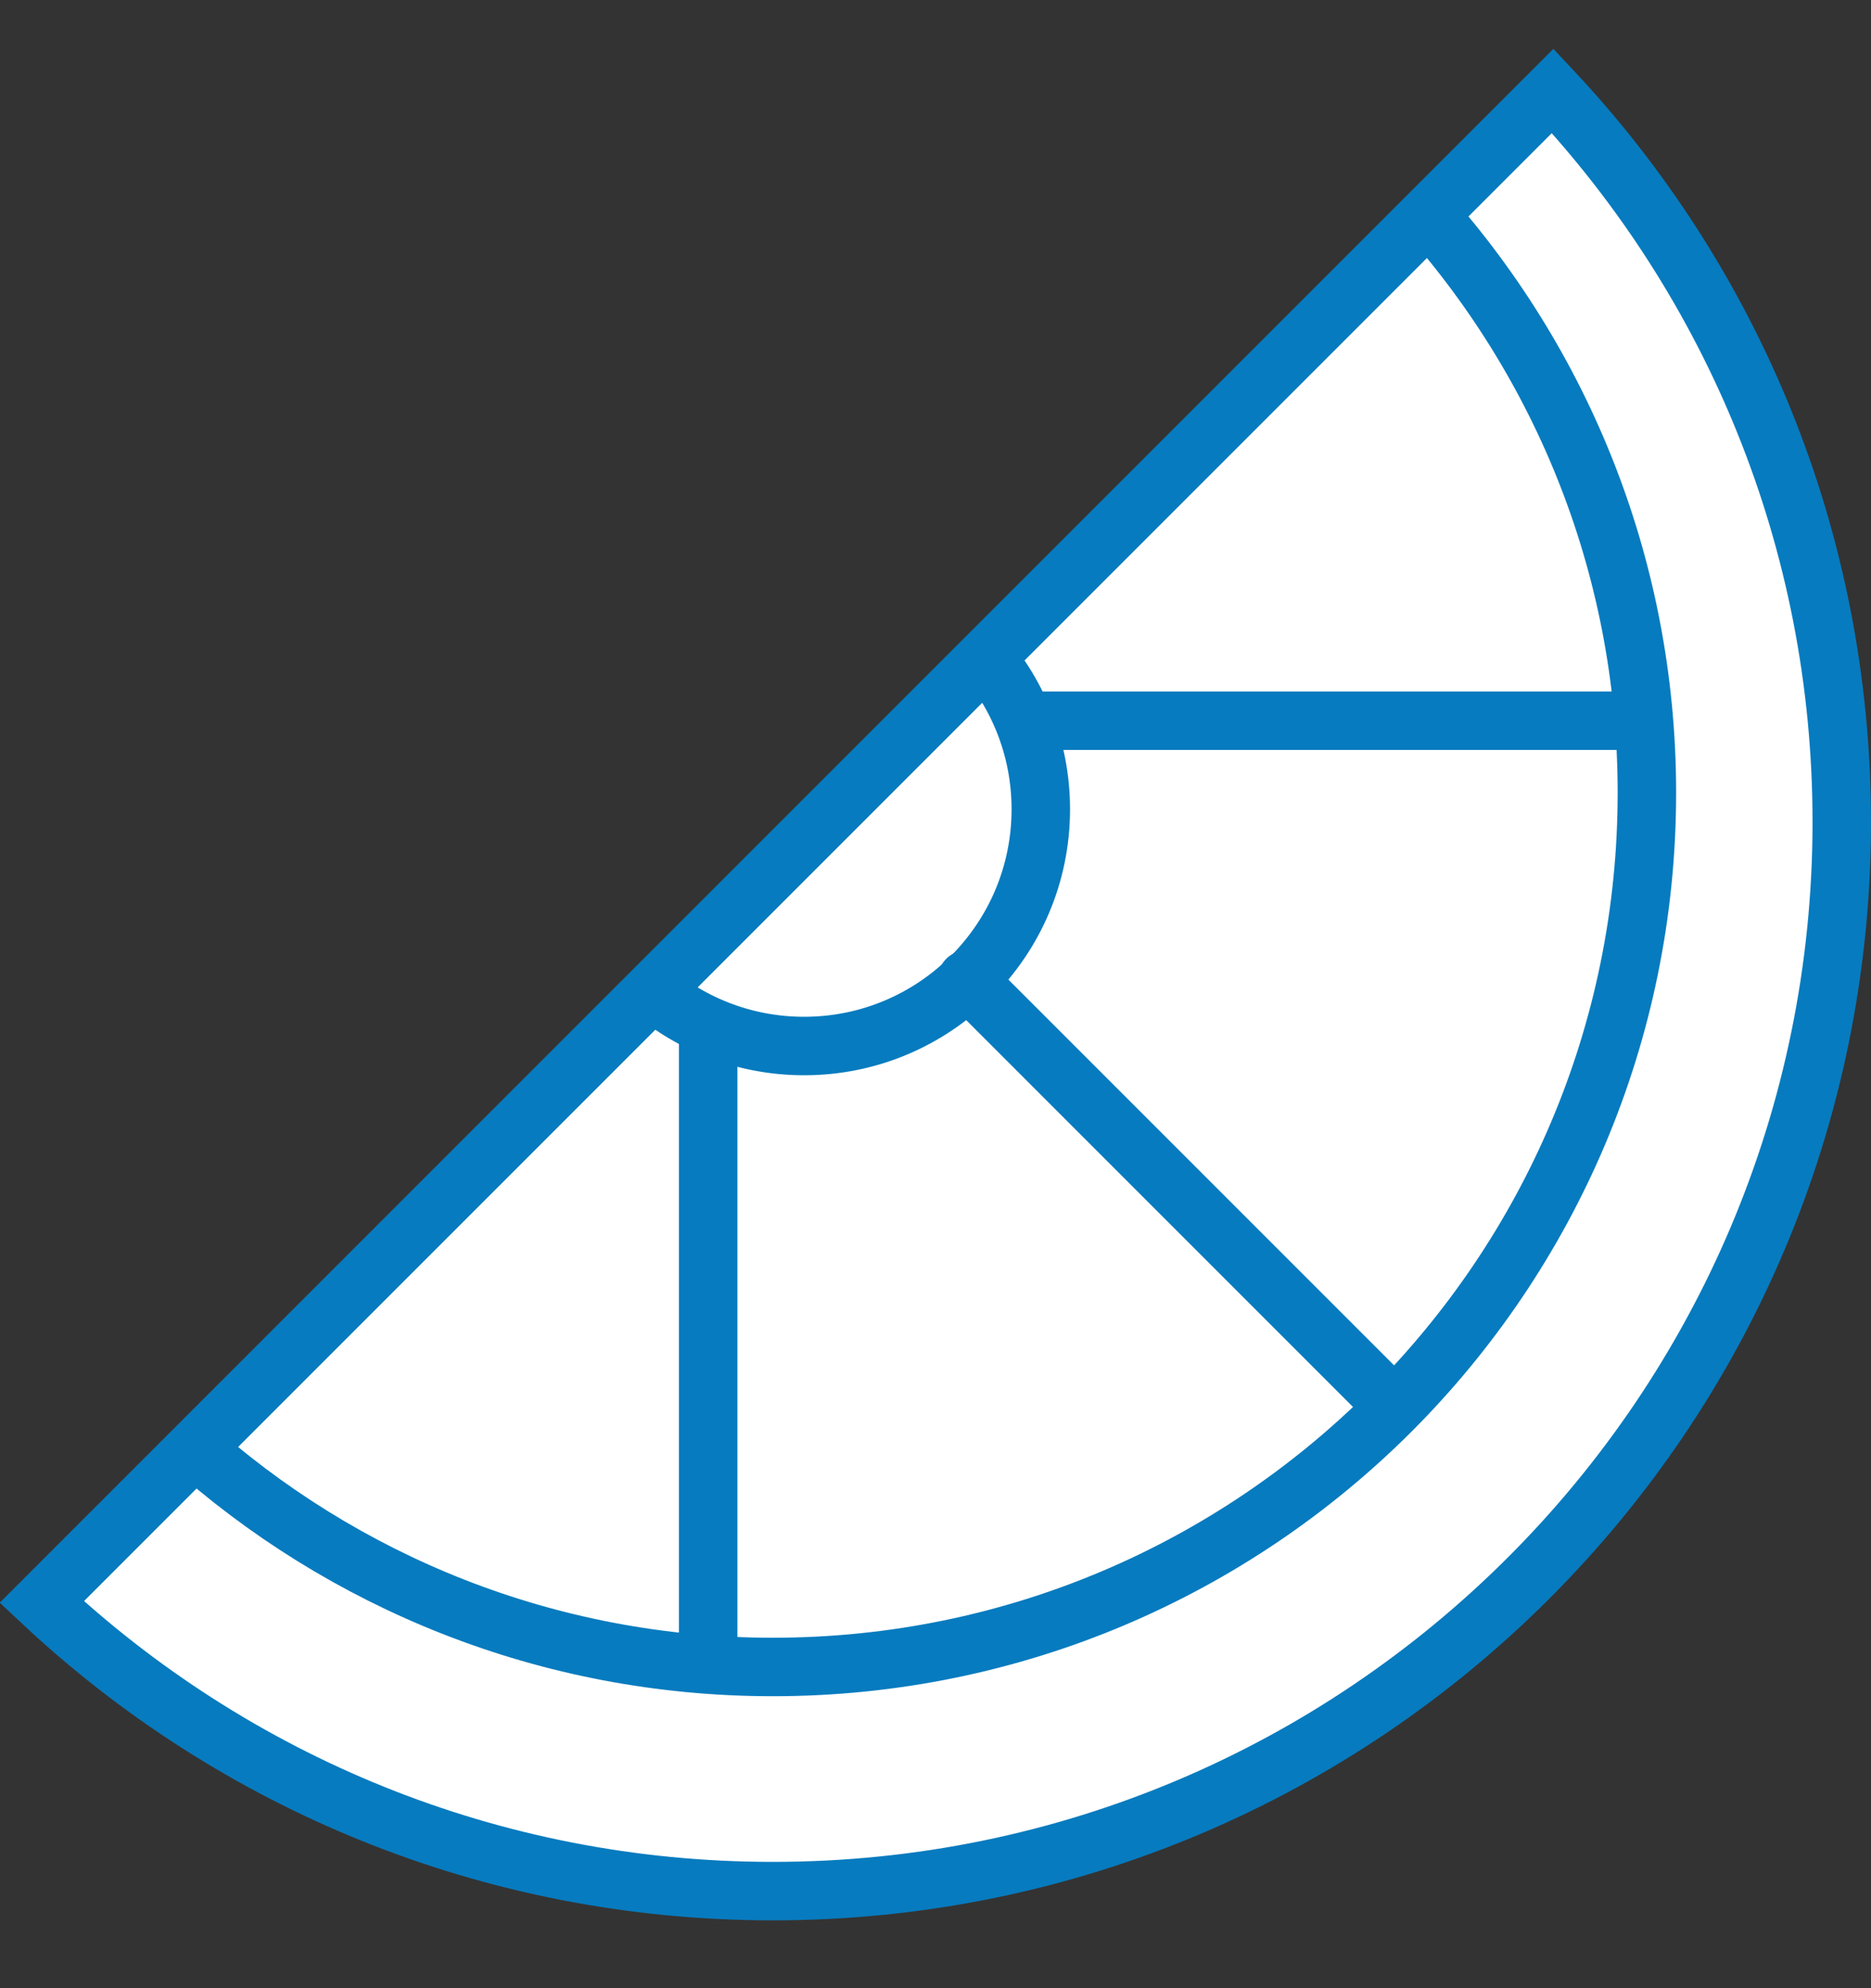 <?xml version="1.0" encoding="UTF-8"?> <svg xmlns="http://www.w3.org/2000/svg" width="32" height="34" viewBox="0 0 32 34" fill="none"><rect x="0" y="0" width="32" height="34" fill="#333333" stroke="none"/> <path d="M31.5 14.057C31.5 24.155 23.314 32.34 13.217 32.34C8.381 32.34 3.984 30.463 0.714 27.396L26.556 1.554C29.623 4.824 31.5 9.221 31.5 14.057Z" fill="white" stroke="#077BBF"></path> <path d="M24.158 3.37C26.645 6.04 28.167 9.621 28.167 13.557C28.167 21.814 21.474 28.507 13.217 28.507C9.366 28.507 5.855 27.05 3.205 24.659" stroke="#077BBF"></path> <path d="M16.716 11.081C17.389 11.804 17.801 12.773 17.801 13.839C17.801 16.075 15.989 17.888 13.753 17.888C12.71 17.888 11.759 17.493 11.042 16.846" stroke="#077BBF"></path> <path d="M12.112 17.572V28.445" stroke="#077BBF" stroke-linecap="round"></path> <path d="M17.549 12.325H28.043" stroke="#077BBF" stroke-linecap="round"></path> <path d="M16.537 16.75L23.712 23.925" stroke="#077BBF" stroke-linecap="round"></path> </svg> 